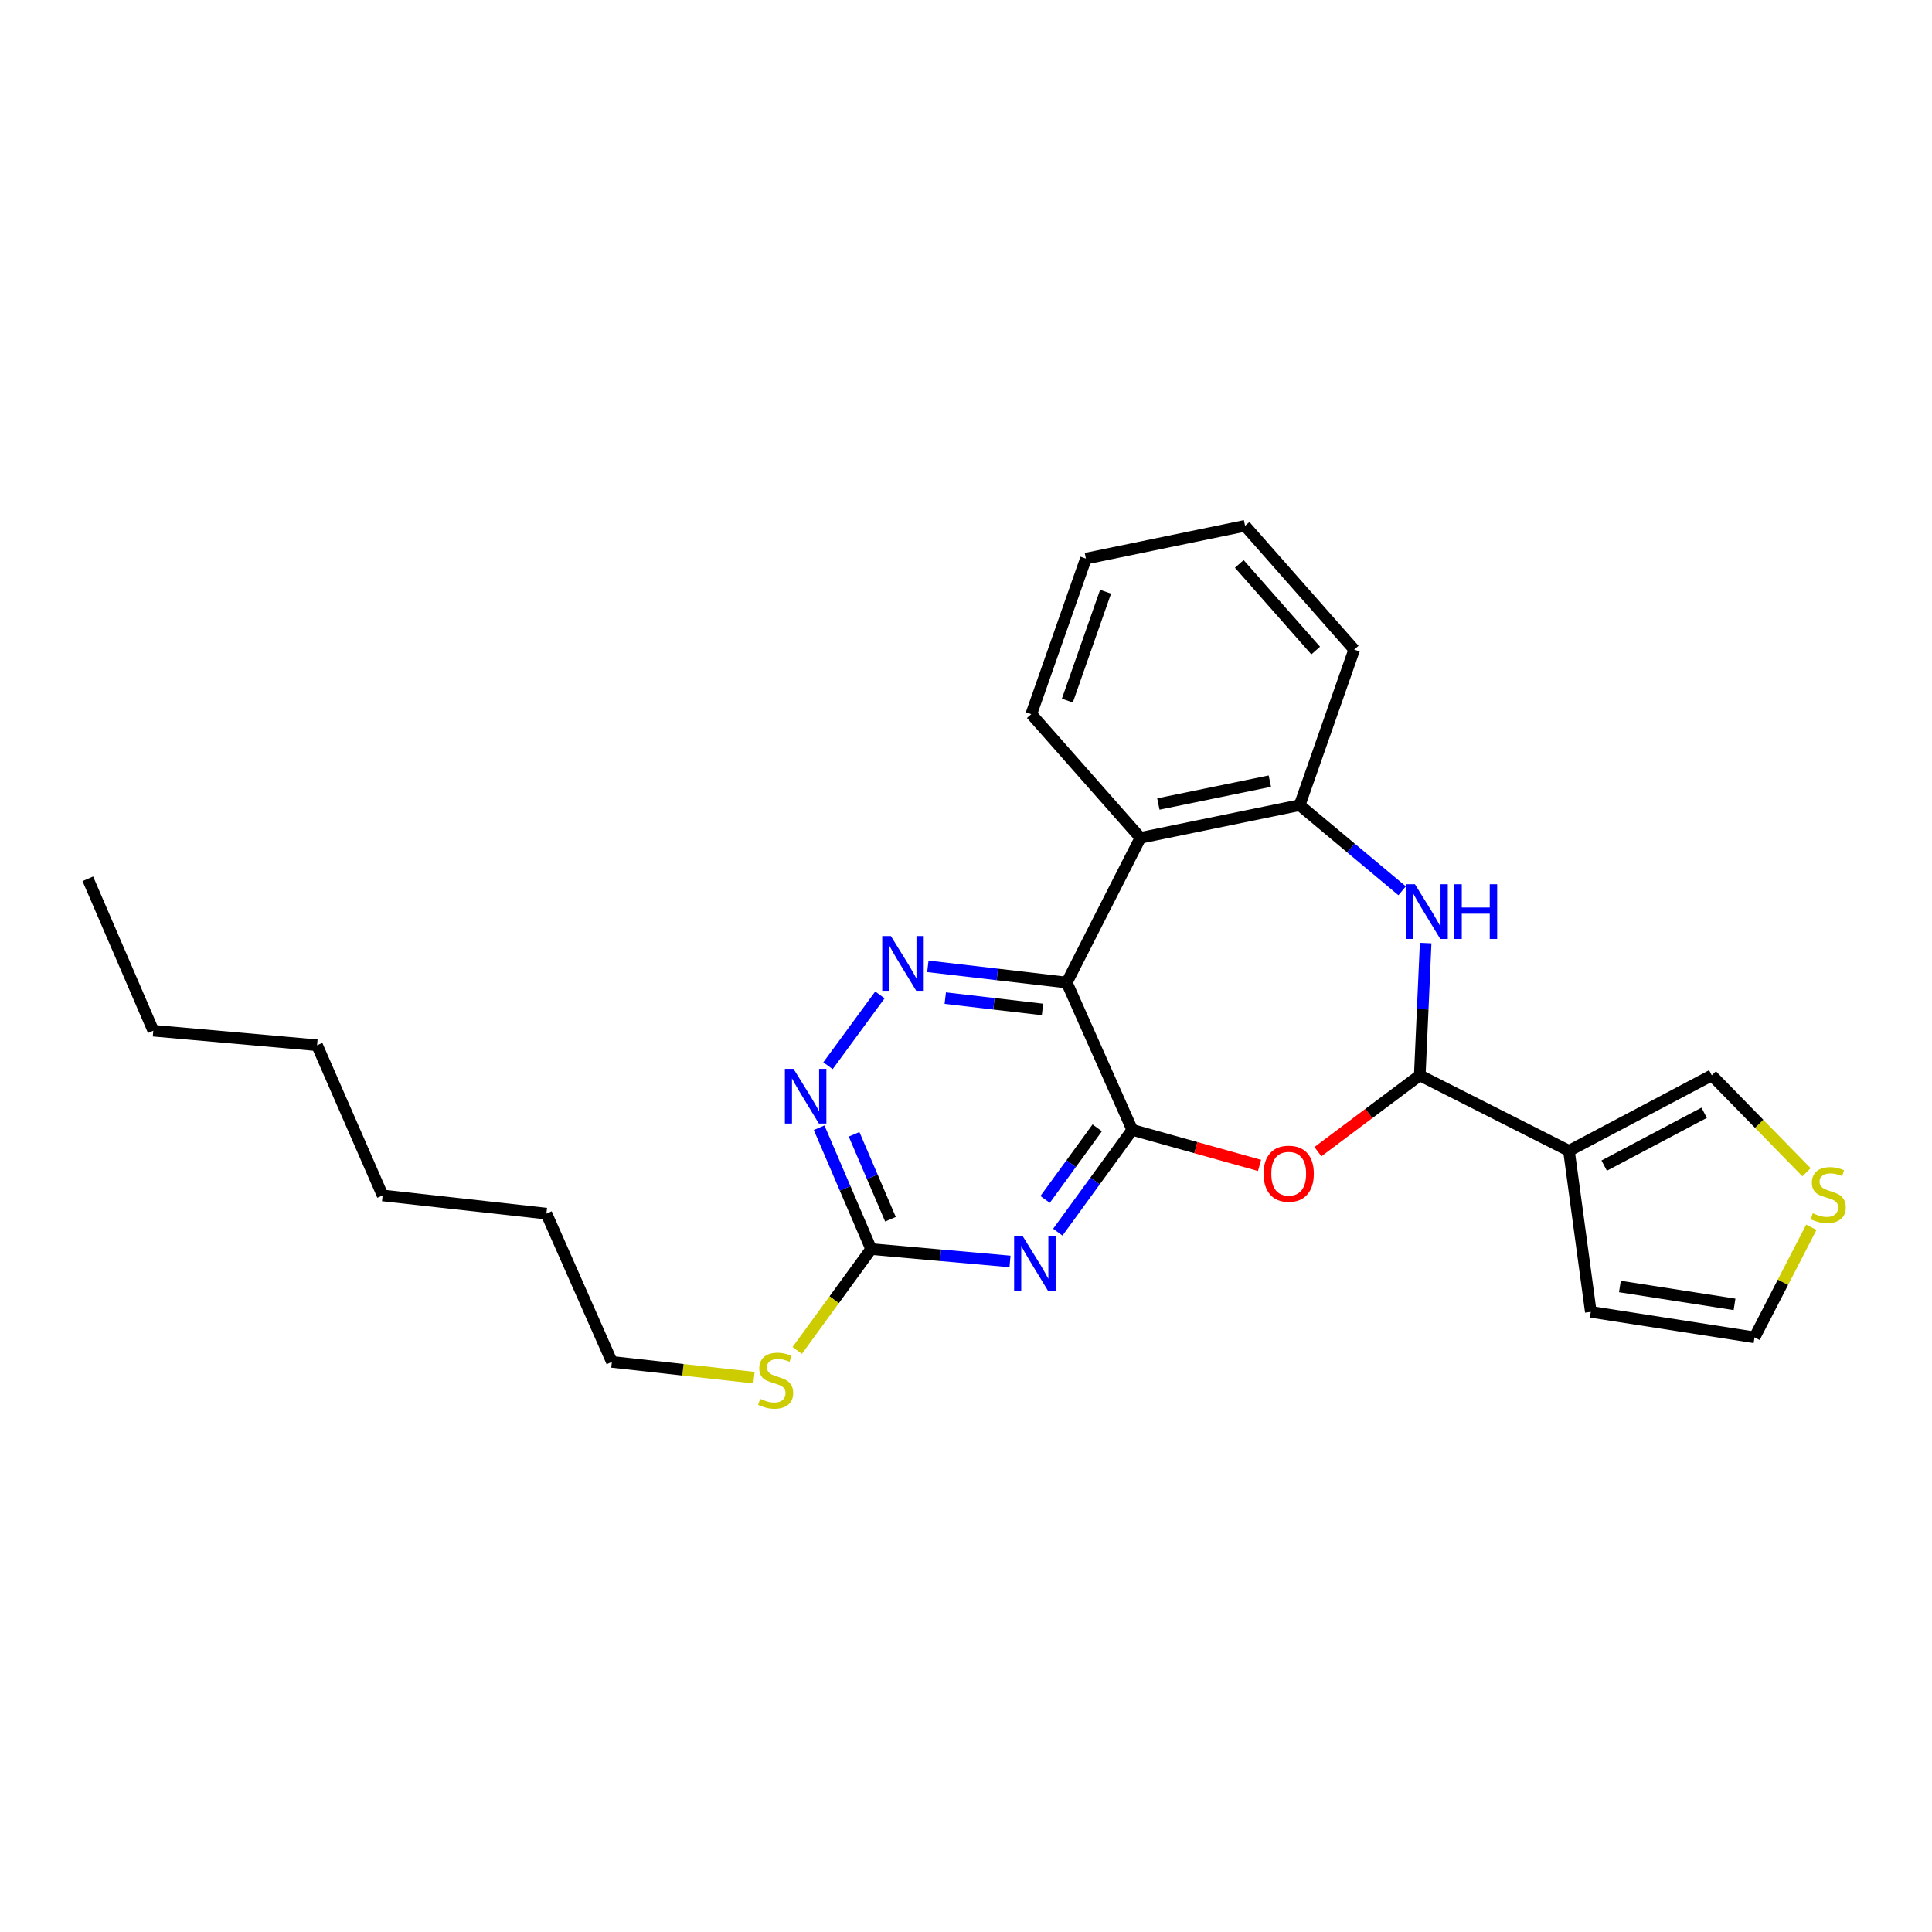 <?xml version='1.0' encoding='iso-8859-1'?>
<svg version='1.1' baseProfile='full'
              xmlns='http://www.w3.org/2000/svg'
                      xmlns:rdkit='http://www.rdkit.org/xml'
                      xmlns:xlink='http://www.w3.org/1999/xlink'
                  xml:space='preserve'
width='1000px' height='1000px' viewBox='0 0 1000 1000'>
<!-- END OF HEADER -->
<rect style='opacity:1.0;fill:#FFFFFF;stroke:none' width='1000' height='1000' x='0' y='0'> </rect>
<path class='bond-0' d='M 586.059,584.824 L 552.15,508.565' style='fill:none;fill-rule:evenodd;stroke:#000000;stroke-width:6px;stroke-linecap:butt;stroke-linejoin:miter;stroke-opacity:1' />
<path class='bond-1' d='M 586.059,584.824 L 566.788,611.295' style='fill:none;fill-rule:evenodd;stroke:#000000;stroke-width:6px;stroke-linecap:butt;stroke-linejoin:miter;stroke-opacity:1' />
<path class='bond-1' d='M 566.788,611.295 L 547.517,637.767' style='fill:none;fill-rule:evenodd;stroke:#0000FF;stroke-width:6px;stroke-linecap:butt;stroke-linejoin:miter;stroke-opacity:1' />
<path class='bond-1' d='M 567.92,583.769 L 554.43,602.299' style='fill:none;fill-rule:evenodd;stroke:#000000;stroke-width:6px;stroke-linecap:butt;stroke-linejoin:miter;stroke-opacity:1' />
<path class='bond-1' d='M 554.43,602.299 L 540.94,620.829' style='fill:none;fill-rule:evenodd;stroke:#0000FF;stroke-width:6px;stroke-linecap:butt;stroke-linejoin:miter;stroke-opacity:1' />
<path class='bond-2' d='M 586.059,584.824 L 618.994,594.019' style='fill:none;fill-rule:evenodd;stroke:#000000;stroke-width:6px;stroke-linecap:butt;stroke-linejoin:miter;stroke-opacity:1' />
<path class='bond-2' d='M 618.994,594.019 L 651.929,603.213' style='fill:none;fill-rule:evenodd;stroke:#FF0000;stroke-width:6px;stroke-linecap:butt;stroke-linejoin:miter;stroke-opacity:1' />
<path class='bond-4' d='M 552.15,508.565 L 516.203,504.37' style='fill:none;fill-rule:evenodd;stroke:#000000;stroke-width:6px;stroke-linecap:butt;stroke-linejoin:miter;stroke-opacity:1' />
<path class='bond-4' d='M 516.203,504.37 L 480.256,500.174' style='fill:none;fill-rule:evenodd;stroke:#0000FF;stroke-width:6px;stroke-linecap:butt;stroke-linejoin:miter;stroke-opacity:1' />
<path class='bond-4' d='M 539.594,522.489 L 514.431,519.552' style='fill:none;fill-rule:evenodd;stroke:#000000;stroke-width:6px;stroke-linecap:butt;stroke-linejoin:miter;stroke-opacity:1' />
<path class='bond-4' d='M 514.431,519.552 L 489.268,516.616' style='fill:none;fill-rule:evenodd;stroke:#0000FF;stroke-width:6px;stroke-linecap:butt;stroke-linejoin:miter;stroke-opacity:1' />
<path class='bond-7' d='M 552.15,508.565 L 590.279,433.665' style='fill:none;fill-rule:evenodd;stroke:#000000;stroke-width:6px;stroke-linecap:butt;stroke-linejoin:miter;stroke-opacity:1' />
<path class='bond-8' d='M 522.782,652.922 L 486.837,649.72' style='fill:none;fill-rule:evenodd;stroke:#0000FF;stroke-width:6px;stroke-linecap:butt;stroke-linejoin:miter;stroke-opacity:1' />
<path class='bond-8' d='M 486.837,649.72 L 450.891,646.518' style='fill:none;fill-rule:evenodd;stroke:#000000;stroke-width:6px;stroke-linecap:butt;stroke-linejoin:miter;stroke-opacity:1' />
<path class='bond-3' d='M 682.15,596.099 L 708.512,576.343' style='fill:none;fill-rule:evenodd;stroke:#FF0000;stroke-width:6px;stroke-linecap:butt;stroke-linejoin:miter;stroke-opacity:1' />
<path class='bond-3' d='M 708.512,576.343 L 734.873,556.588' style='fill:none;fill-rule:evenodd;stroke:#000000;stroke-width:6px;stroke-linecap:butt;stroke-linejoin:miter;stroke-opacity:1' />
<path class='bond-5' d='M 734.873,556.588 L 736.393,522.357' style='fill:none;fill-rule:evenodd;stroke:#000000;stroke-width:6px;stroke-linecap:butt;stroke-linejoin:miter;stroke-opacity:1' />
<path class='bond-5' d='M 736.393,522.357 L 737.913,488.126' style='fill:none;fill-rule:evenodd;stroke:#0000FF;stroke-width:6px;stroke-linecap:butt;stroke-linejoin:miter;stroke-opacity:1' />
<path class='bond-6' d='M 734.873,556.588 L 812.092,595.668' style='fill:none;fill-rule:evenodd;stroke:#000000;stroke-width:6px;stroke-linecap:butt;stroke-linejoin:miter;stroke-opacity:1' />
<path class='bond-26' d='M 455.438,514.962 L 428.565,551.613' style='fill:none;fill-rule:evenodd;stroke:#0000FF;stroke-width:6px;stroke-linecap:butt;stroke-linejoin:miter;stroke-opacity:1' />
<path class='bond-27' d='M 725.747,461.074 L 699.225,438.907' style='fill:none;fill-rule:evenodd;stroke:#0000FF;stroke-width:6px;stroke-linecap:butt;stroke-linejoin:miter;stroke-opacity:1' />
<path class='bond-27' d='M 699.225,438.907 L 672.703,416.74' style='fill:none;fill-rule:evenodd;stroke:#000000;stroke-width:6px;stroke-linecap:butt;stroke-linejoin:miter;stroke-opacity:1' />
<path class='bond-12' d='M 812.092,595.668 L 886.015,556.588' style='fill:none;fill-rule:evenodd;stroke:#000000;stroke-width:6px;stroke-linecap:butt;stroke-linejoin:miter;stroke-opacity:1' />
<path class='bond-12' d='M 830.324,603.32 L 882.071,575.963' style='fill:none;fill-rule:evenodd;stroke:#000000;stroke-width:6px;stroke-linecap:butt;stroke-linejoin:miter;stroke-opacity:1' />
<path class='bond-13' d='M 812.092,595.668 L 823.395,679.018' style='fill:none;fill-rule:evenodd;stroke:#000000;stroke-width:6px;stroke-linecap:butt;stroke-linejoin:miter;stroke-opacity:1' />
<path class='bond-9' d='M 590.279,433.665 L 672.703,416.74' style='fill:none;fill-rule:evenodd;stroke:#000000;stroke-width:6px;stroke-linecap:butt;stroke-linejoin:miter;stroke-opacity:1' />
<path class='bond-9' d='M 599.568,416.153 L 657.265,404.306' style='fill:none;fill-rule:evenodd;stroke:#000000;stroke-width:6px;stroke-linecap:butt;stroke-linejoin:miter;stroke-opacity:1' />
<path class='bond-16' d='M 590.279,433.665 L 533.79,369.644' style='fill:none;fill-rule:evenodd;stroke:#000000;stroke-width:6px;stroke-linecap:butt;stroke-linejoin:miter;stroke-opacity:1' />
<path class='bond-10' d='M 450.891,646.518 L 437.435,615.114' style='fill:none;fill-rule:evenodd;stroke:#000000;stroke-width:6px;stroke-linecap:butt;stroke-linejoin:miter;stroke-opacity:1' />
<path class='bond-10' d='M 437.435,615.114 L 423.979,583.71' style='fill:none;fill-rule:evenodd;stroke:#0000FF;stroke-width:6px;stroke-linecap:butt;stroke-linejoin:miter;stroke-opacity:1' />
<path class='bond-10' d='M 460.904,631.077 L 451.485,609.094' style='fill:none;fill-rule:evenodd;stroke:#000000;stroke-width:6px;stroke-linecap:butt;stroke-linejoin:miter;stroke-opacity:1' />
<path class='bond-10' d='M 451.485,609.094 L 442.066,587.111' style='fill:none;fill-rule:evenodd;stroke:#0000FF;stroke-width:6px;stroke-linecap:butt;stroke-linejoin:miter;stroke-opacity:1' />
<path class='bond-15' d='M 450.891,646.518 L 431.768,672.752' style='fill:none;fill-rule:evenodd;stroke:#000000;stroke-width:6px;stroke-linecap:butt;stroke-linejoin:miter;stroke-opacity:1' />
<path class='bond-15' d='M 431.768,672.752 L 412.644,698.985' style='fill:none;fill-rule:evenodd;stroke:#CCCC00;stroke-width:6px;stroke-linecap:butt;stroke-linejoin:miter;stroke-opacity:1' />
<path class='bond-17' d='M 672.703,416.74 L 700.939,336.227' style='fill:none;fill-rule:evenodd;stroke:#000000;stroke-width:6px;stroke-linecap:butt;stroke-linejoin:miter;stroke-opacity:1' />
<path class='bond-11' d='M 935.056,606.761 L 910.535,581.675' style='fill:none;fill-rule:evenodd;stroke:#CCCC00;stroke-width:6px;stroke-linecap:butt;stroke-linejoin:miter;stroke-opacity:1' />
<path class='bond-11' d='M 910.535,581.675 L 886.015,556.588' style='fill:none;fill-rule:evenodd;stroke:#000000;stroke-width:6px;stroke-linecap:butt;stroke-linejoin:miter;stroke-opacity:1' />
<path class='bond-28' d='M 937.545,635.218 L 922.845,663.72' style='fill:none;fill-rule:evenodd;stroke:#CCCC00;stroke-width:6px;stroke-linecap:butt;stroke-linejoin:miter;stroke-opacity:1' />
<path class='bond-28' d='M 922.845,663.72 L 908.145,692.223' style='fill:none;fill-rule:evenodd;stroke:#000000;stroke-width:6px;stroke-linecap:butt;stroke-linejoin:miter;stroke-opacity:1' />
<path class='bond-14' d='M 823.395,679.018 L 908.145,692.223' style='fill:none;fill-rule:evenodd;stroke:#000000;stroke-width:6px;stroke-linecap:butt;stroke-linejoin:miter;stroke-opacity:1' />
<path class='bond-14' d='M 838.46,665.895 L 897.786,675.138' style='fill:none;fill-rule:evenodd;stroke:#000000;stroke-width:6px;stroke-linecap:butt;stroke-linejoin:miter;stroke-opacity:1' />
<path class='bond-18' d='M 390.255,713.076 L 353.481,708.997' style='fill:none;fill-rule:evenodd;stroke:#CCCC00;stroke-width:6px;stroke-linecap:butt;stroke-linejoin:miter;stroke-opacity:1' />
<path class='bond-18' d='M 353.481,708.997 L 316.708,704.918' style='fill:none;fill-rule:evenodd;stroke:#000000;stroke-width:6px;stroke-linecap:butt;stroke-linejoin:miter;stroke-opacity:1' />
<path class='bond-23' d='M 533.79,369.644 L 562.06,289.13' style='fill:none;fill-rule:evenodd;stroke:#000000;stroke-width:6px;stroke-linecap:butt;stroke-linejoin:miter;stroke-opacity:1' />
<path class='bond-23' d='M 552.453,362.631 L 572.242,306.271' style='fill:none;fill-rule:evenodd;stroke:#000000;stroke-width:6px;stroke-linecap:butt;stroke-linejoin:miter;stroke-opacity:1' />
<path class='bond-29' d='M 700.939,336.227 L 644.442,272.155' style='fill:none;fill-rule:evenodd;stroke:#000000;stroke-width:6px;stroke-linecap:butt;stroke-linejoin:miter;stroke-opacity:1' />
<path class='bond-29' d='M 680.999,336.726 L 641.451,291.875' style='fill:none;fill-rule:evenodd;stroke:#000000;stroke-width:6px;stroke-linecap:butt;stroke-linejoin:miter;stroke-opacity:1' />
<path class='bond-19' d='M 316.708,704.918 L 282.816,628.167' style='fill:none;fill-rule:evenodd;stroke:#000000;stroke-width:6px;stroke-linecap:butt;stroke-linejoin:miter;stroke-opacity:1' />
<path class='bond-22' d='M 282.816,628.167 L 198.048,618.766' style='fill:none;fill-rule:evenodd;stroke:#000000;stroke-width:6px;stroke-linecap:butt;stroke-linejoin:miter;stroke-opacity:1' />
<path class='bond-20' d='M 79.346,533.489 L 164.114,541.022' style='fill:none;fill-rule:evenodd;stroke:#000000;stroke-width:6px;stroke-linecap:butt;stroke-linejoin:miter;stroke-opacity:1' />
<path class='bond-25' d='M 79.346,533.489 L 45.455,454.87' style='fill:none;fill-rule:evenodd;stroke:#000000;stroke-width:6px;stroke-linecap:butt;stroke-linejoin:miter;stroke-opacity:1' />
<path class='bond-21' d='M 164.114,541.022 L 198.048,618.766' style='fill:none;fill-rule:evenodd;stroke:#000000;stroke-width:6px;stroke-linecap:butt;stroke-linejoin:miter;stroke-opacity:1' />
<path class='bond-24' d='M 562.06,289.13 L 644.442,272.155' style='fill:none;fill-rule:evenodd;stroke:#000000;stroke-width:6px;stroke-linecap:butt;stroke-linejoin:miter;stroke-opacity:1' />
<path  class='atom-2' d='M 529.39 639.908
L 538.67 654.908
Q 539.59 656.388, 541.07 659.068
Q 542.55 661.748, 542.63 661.908
L 542.63 639.908
L 546.39 639.908
L 546.39 668.228
L 542.51 668.228
L 532.55 651.828
Q 531.39 649.908, 530.15 647.708
Q 528.95 645.508, 528.59 644.828
L 528.59 668.228
L 524.91 668.228
L 524.91 639.908
L 529.39 639.908
' fill='#0000FF'/>
<path  class='atom-3' d='M 654.03 607.51
Q 654.03 600.71, 657.39 596.91
Q 660.75 593.11, 667.03 593.11
Q 673.31 593.11, 676.67 596.91
Q 680.03 600.71, 680.03 607.51
Q 680.03 614.39, 676.63 618.31
Q 673.23 622.19, 667.03 622.19
Q 660.79 622.19, 657.39 618.31
Q 654.03 614.43, 654.03 607.51
M 667.03 618.99
Q 671.35 618.99, 673.67 616.11
Q 676.03 613.19, 676.03 607.51
Q 676.03 601.95, 673.67 599.15
Q 671.35 596.31, 667.03 596.31
Q 662.71 596.31, 660.35 599.11
Q 658.03 601.91, 658.03 607.51
Q 658.03 613.23, 660.35 616.11
Q 662.71 618.99, 667.03 618.99
' fill='#FF0000'/>
<path  class='atom-5' d='M 461.122 484.512
L 470.402 499.512
Q 471.322 500.992, 472.802 503.672
Q 474.282 506.352, 474.362 506.512
L 474.362 484.512
L 478.122 484.512
L 478.122 512.832
L 474.242 512.832
L 464.282 496.432
Q 463.122 494.512, 461.882 492.312
Q 460.682 490.112, 460.322 489.432
L 460.322 512.832
L 456.642 512.832
L 456.642 484.512
L 461.122 484.512
' fill='#0000FF'/>
<path  class='atom-6' d='M 732.375 457.685
L 741.655 472.685
Q 742.575 474.165, 744.055 476.845
Q 745.535 479.525, 745.615 479.685
L 745.615 457.685
L 749.375 457.685
L 749.375 486.005
L 745.495 486.005
L 735.535 469.605
Q 734.375 467.685, 733.135 465.485
Q 731.935 463.285, 731.575 462.605
L 731.575 486.005
L 727.895 486.005
L 727.895 457.685
L 732.375 457.685
' fill='#0000FF'/>
<path  class='atom-6' d='M 752.775 457.685
L 756.615 457.685
L 756.615 469.725
L 771.095 469.725
L 771.095 457.685
L 774.935 457.685
L 774.935 486.005
L 771.095 486.005
L 771.095 472.925
L 756.615 472.925
L 756.615 486.005
L 752.775 486.005
L 752.775 457.685
' fill='#0000FF'/>
<path  class='atom-11' d='M 410.73 553.238
L 420.01 568.238
Q 420.93 569.718, 422.41 572.398
Q 423.89 575.078, 423.97 575.238
L 423.97 553.238
L 427.73 553.238
L 427.73 581.558
L 423.85 581.558
L 413.89 565.158
Q 412.73 563.238, 411.49 561.038
Q 410.29 558.838, 409.93 558.158
L 409.93 581.558
L 406.25 581.558
L 406.25 553.238
L 410.73 553.238
' fill='#0000FF'/>
<path  class='atom-12' d='M 938.292 627.977
Q 938.612 628.097, 939.932 628.657
Q 941.252 629.217, 942.692 629.577
Q 944.172 629.897, 945.612 629.897
Q 948.292 629.897, 949.852 628.617
Q 951.412 627.297, 951.412 625.017
Q 951.412 623.457, 950.612 622.497
Q 949.852 621.537, 948.652 621.017
Q 947.452 620.497, 945.452 619.897
Q 942.932 619.137, 941.412 618.417
Q 939.932 617.697, 938.852 616.177
Q 937.812 614.657, 937.812 612.097
Q 937.812 608.537, 940.212 606.337
Q 942.652 604.137, 947.452 604.137
Q 950.732 604.137, 954.452 605.697
L 953.532 608.777
Q 950.132 607.377, 947.572 607.377
Q 944.812 607.377, 943.292 608.537
Q 941.772 609.657, 941.812 611.617
Q 941.812 613.137, 942.572 614.057
Q 943.372 614.977, 944.492 615.497
Q 945.652 616.017, 947.572 616.617
Q 950.132 617.417, 951.652 618.217
Q 953.172 619.017, 954.252 620.657
Q 955.372 622.257, 955.372 625.017
Q 955.372 628.937, 952.732 631.057
Q 950.132 633.137, 945.772 633.137
Q 943.252 633.137, 941.332 632.577
Q 939.452 632.057, 937.212 631.137
L 938.292 627.977
' fill='#CCCC00'/>
<path  class='atom-16' d='M 393.467 724.039
Q 393.787 724.159, 395.107 724.719
Q 396.427 725.279, 397.867 725.639
Q 399.347 725.959, 400.787 725.959
Q 403.467 725.959, 405.027 724.679
Q 406.587 723.359, 406.587 721.079
Q 406.587 719.519, 405.787 718.559
Q 405.027 717.599, 403.827 717.079
Q 402.627 716.559, 400.627 715.959
Q 398.107 715.199, 396.587 714.479
Q 395.107 713.759, 394.027 712.239
Q 392.987 710.719, 392.987 708.159
Q 392.987 704.599, 395.387 702.399
Q 397.827 700.199, 402.627 700.199
Q 405.907 700.199, 409.627 701.759
L 408.707 704.839
Q 405.307 703.439, 402.747 703.439
Q 399.987 703.439, 398.467 704.599
Q 396.947 705.719, 396.987 707.679
Q 396.987 709.199, 397.747 710.119
Q 398.547 711.039, 399.667 711.559
Q 400.827 712.079, 402.747 712.679
Q 405.307 713.479, 406.827 714.279
Q 408.347 715.079, 409.427 716.719
Q 410.547 718.319, 410.547 721.079
Q 410.547 724.999, 407.907 727.119
Q 405.307 729.199, 400.947 729.199
Q 398.427 729.199, 396.507 728.639
Q 394.627 728.119, 392.387 727.199
L 393.467 724.039
' fill='#CCCC00'/>
</svg>
